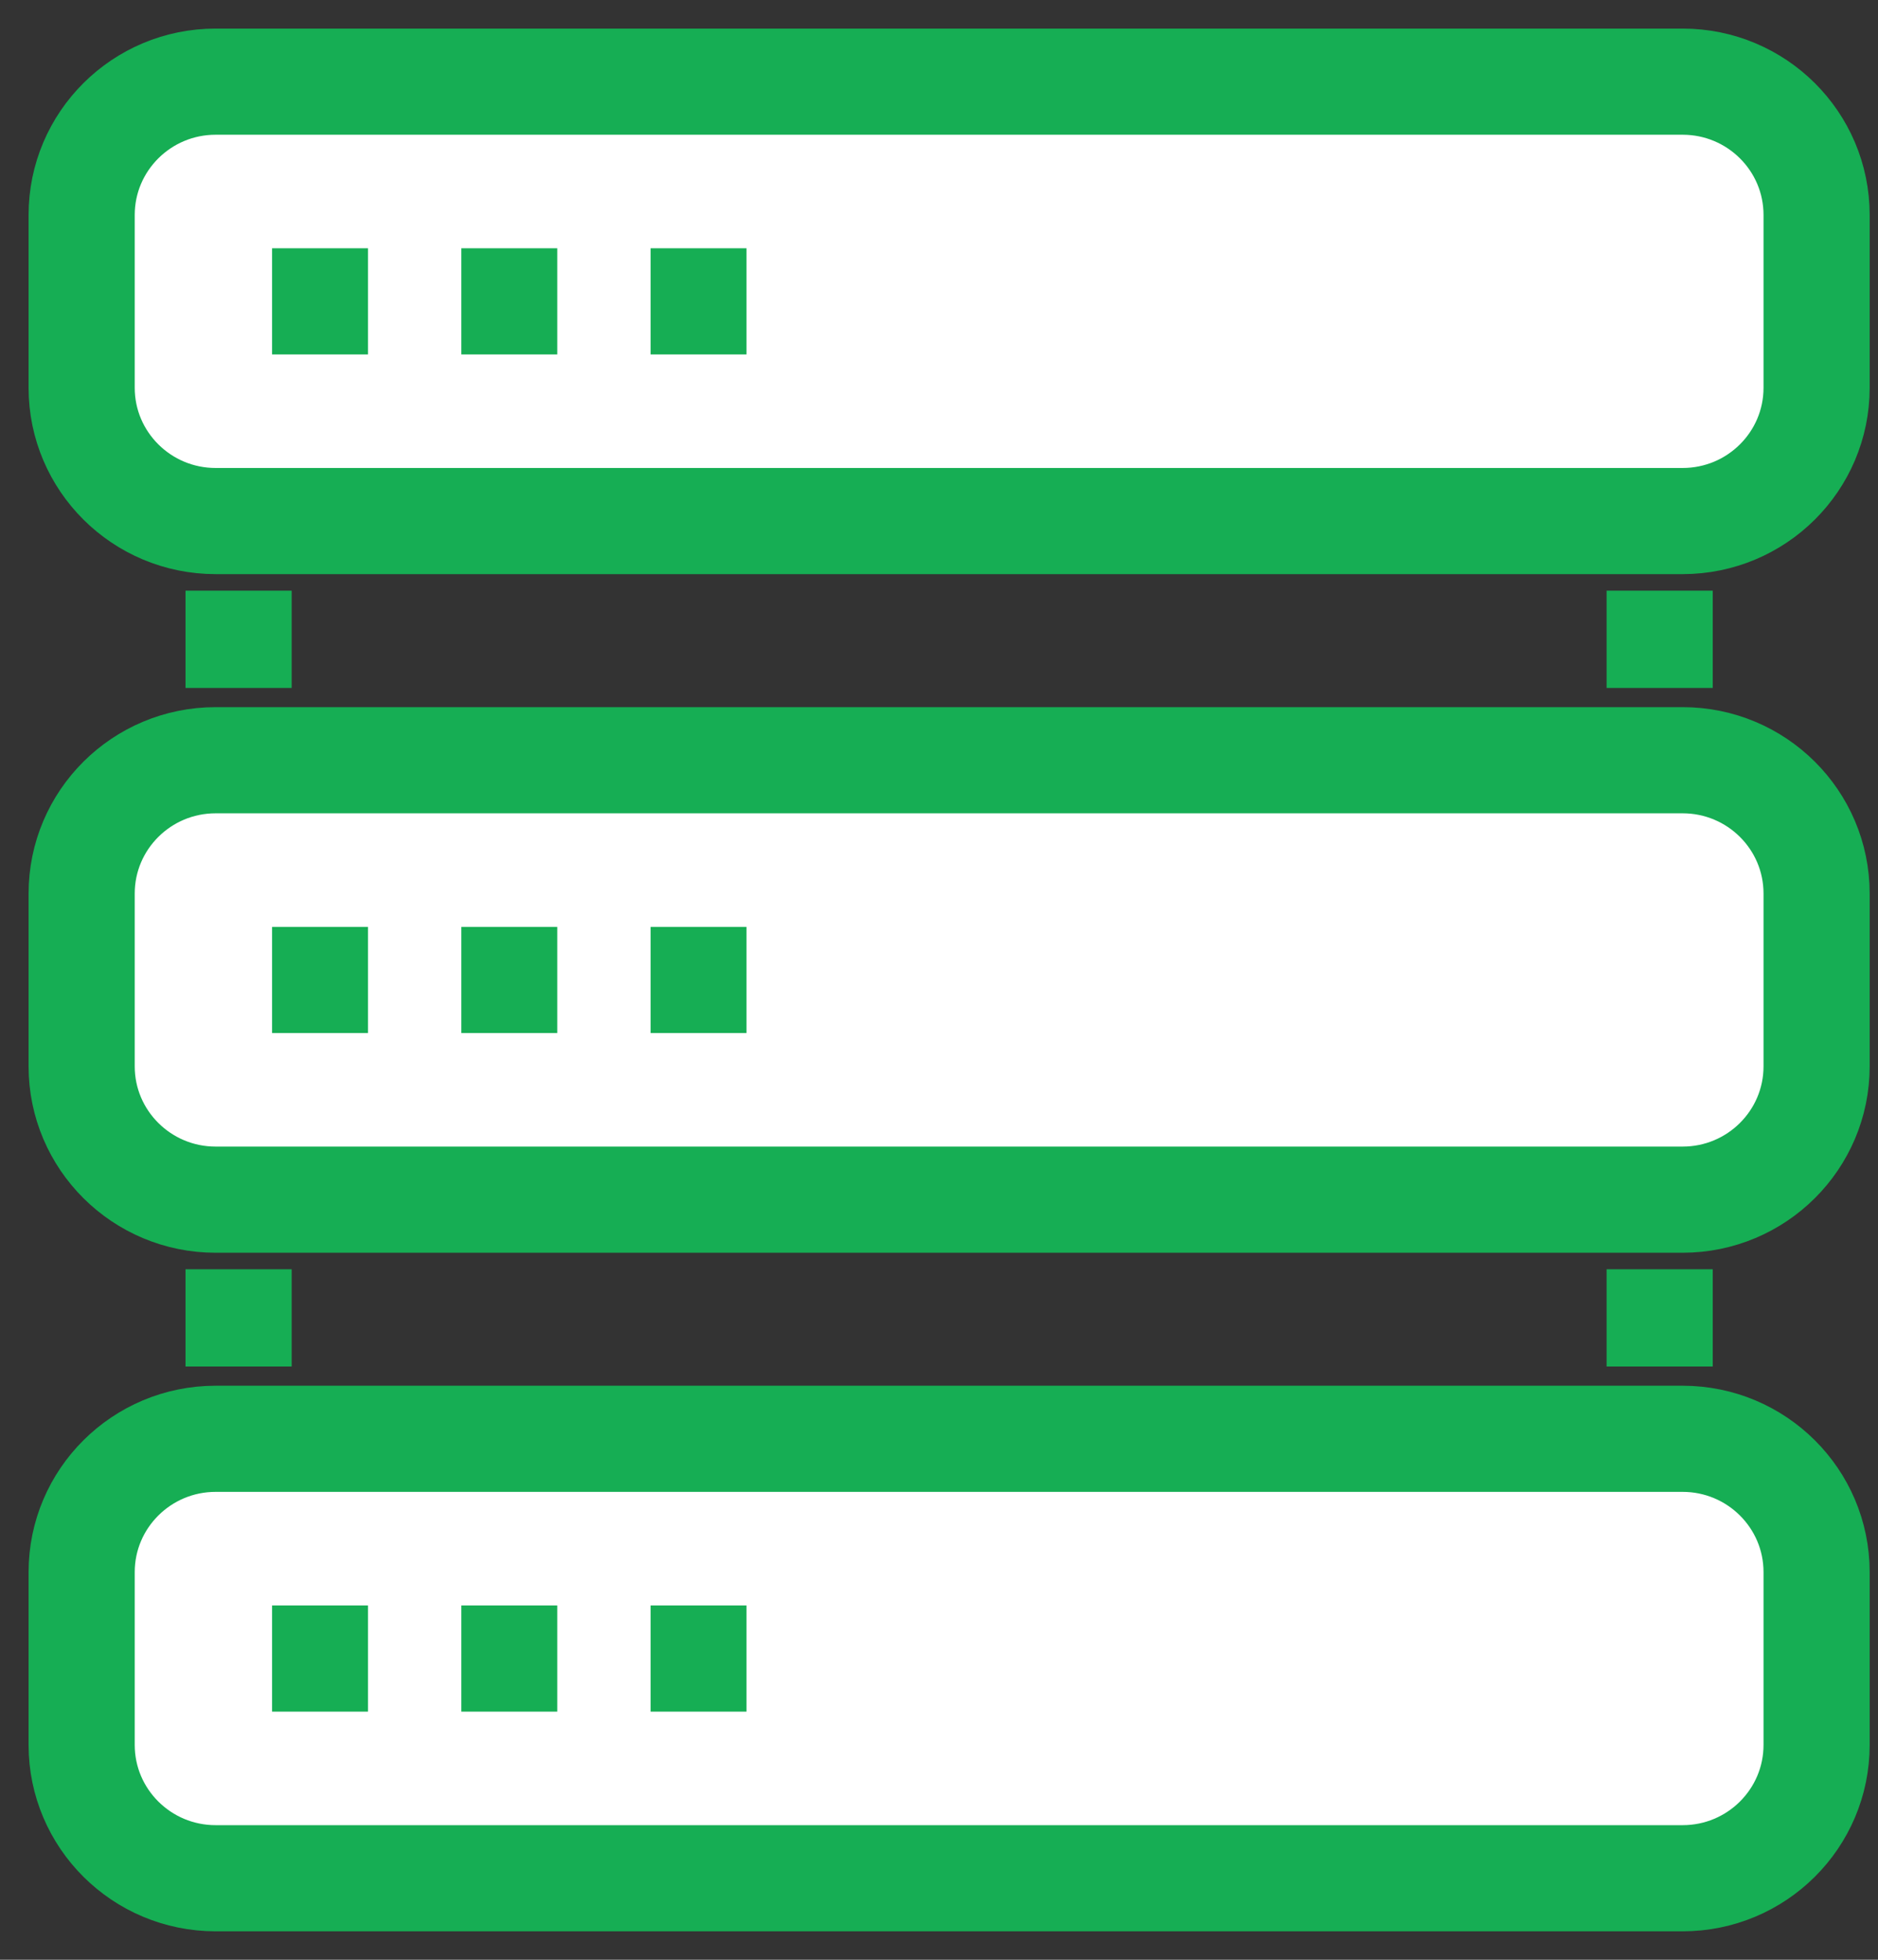 <svg width="46" height="48" viewBox="0 0 46 48" fill="none" xmlns="http://www.w3.org/2000/svg">
<rect x="0" y="0" width="46" height="48" fill="#333333" stroke="none"/>
<path d="M41.214 2H5.282C3.47 2 2 3.462 2 5.266V9.497C2 11.3 3.47 12.762 5.282 12.762H41.214C43.027 12.762 44.496 11.3 44.496 9.497V5.266C44.496 3.462 43.027 2 41.214 2Z" fill="white" stroke="#16AE54" stroke-width="2.6" stroke-linejoin="round"/>
<path d="M6.664 7.381H9.013" stroke="#16AE54" stroke-width="2.6" stroke-linejoin="round"/>
<path d="M11.3 7.381H13.649" stroke="#16AE54" stroke-width="2.6" stroke-linejoin="round"/>
<path d="M15.936 7.381H18.285" stroke="#16AE54" stroke-width="2.6" stroke-linejoin="round"/>
<path d="M5.844 14.467V16.849" stroke="#16AE54" stroke-width="2.6" stroke-linejoin="round"/>
<path d="M40.652 14.467V16.849" stroke="#16AE54" stroke-width="2.6" stroke-linejoin="round"/>
<path d="M41.214 18.62H5.282C3.47 18.62 2 20.082 2 21.886V26.117C2 27.92 3.47 29.383 5.282 29.383H41.214C43.027 29.383 44.496 27.92 44.496 26.117V21.886C44.496 20.082 43.027 18.62 41.214 18.62Z" fill="white" stroke="#16AE54" stroke-width="2.6" stroke-linejoin="round"/>
<path d="M6.664 24.002H9.013" stroke="#16AE54" stroke-width="2.6" stroke-linejoin="round"/>
<path d="M11.3 24.002H13.649" stroke="#16AE54" stroke-width="2.6" stroke-linejoin="round"/>
<path d="M15.936 24.002H18.285" stroke="#16AE54" stroke-width="2.6" stroke-linejoin="round"/>
<path d="M5.844 31.088V33.469" stroke="#16AE54" stroke-width="2.6" stroke-linejoin="round"/>
<path d="M40.652 31.088V33.469" stroke="#16AE54" stroke-width="2.6" stroke-linejoin="round"/>
<path d="M41.214 35.24H5.282C3.47 35.24 2 36.703 2 38.506V42.737C2 44.541 3.47 46.003 5.282 46.003H41.214C43.027 46.003 44.496 44.541 44.496 42.737V38.506C44.496 36.703 43.027 35.24 41.214 35.24Z" fill="white" stroke="#16AE54" stroke-width="2.6" stroke-linejoin="round"/>
<path d="M6.664 40.622H9.013" stroke="#16AE54" stroke-width="2.6" stroke-linejoin="round"/>
<path d="M11.3 40.622H13.649" stroke="#16AE54" stroke-width="2.6" stroke-linejoin="round"/>
<path d="M15.936 40.622H18.285" stroke="#16AE54" stroke-width="2.6" stroke-linejoin="round"/>
</svg>
